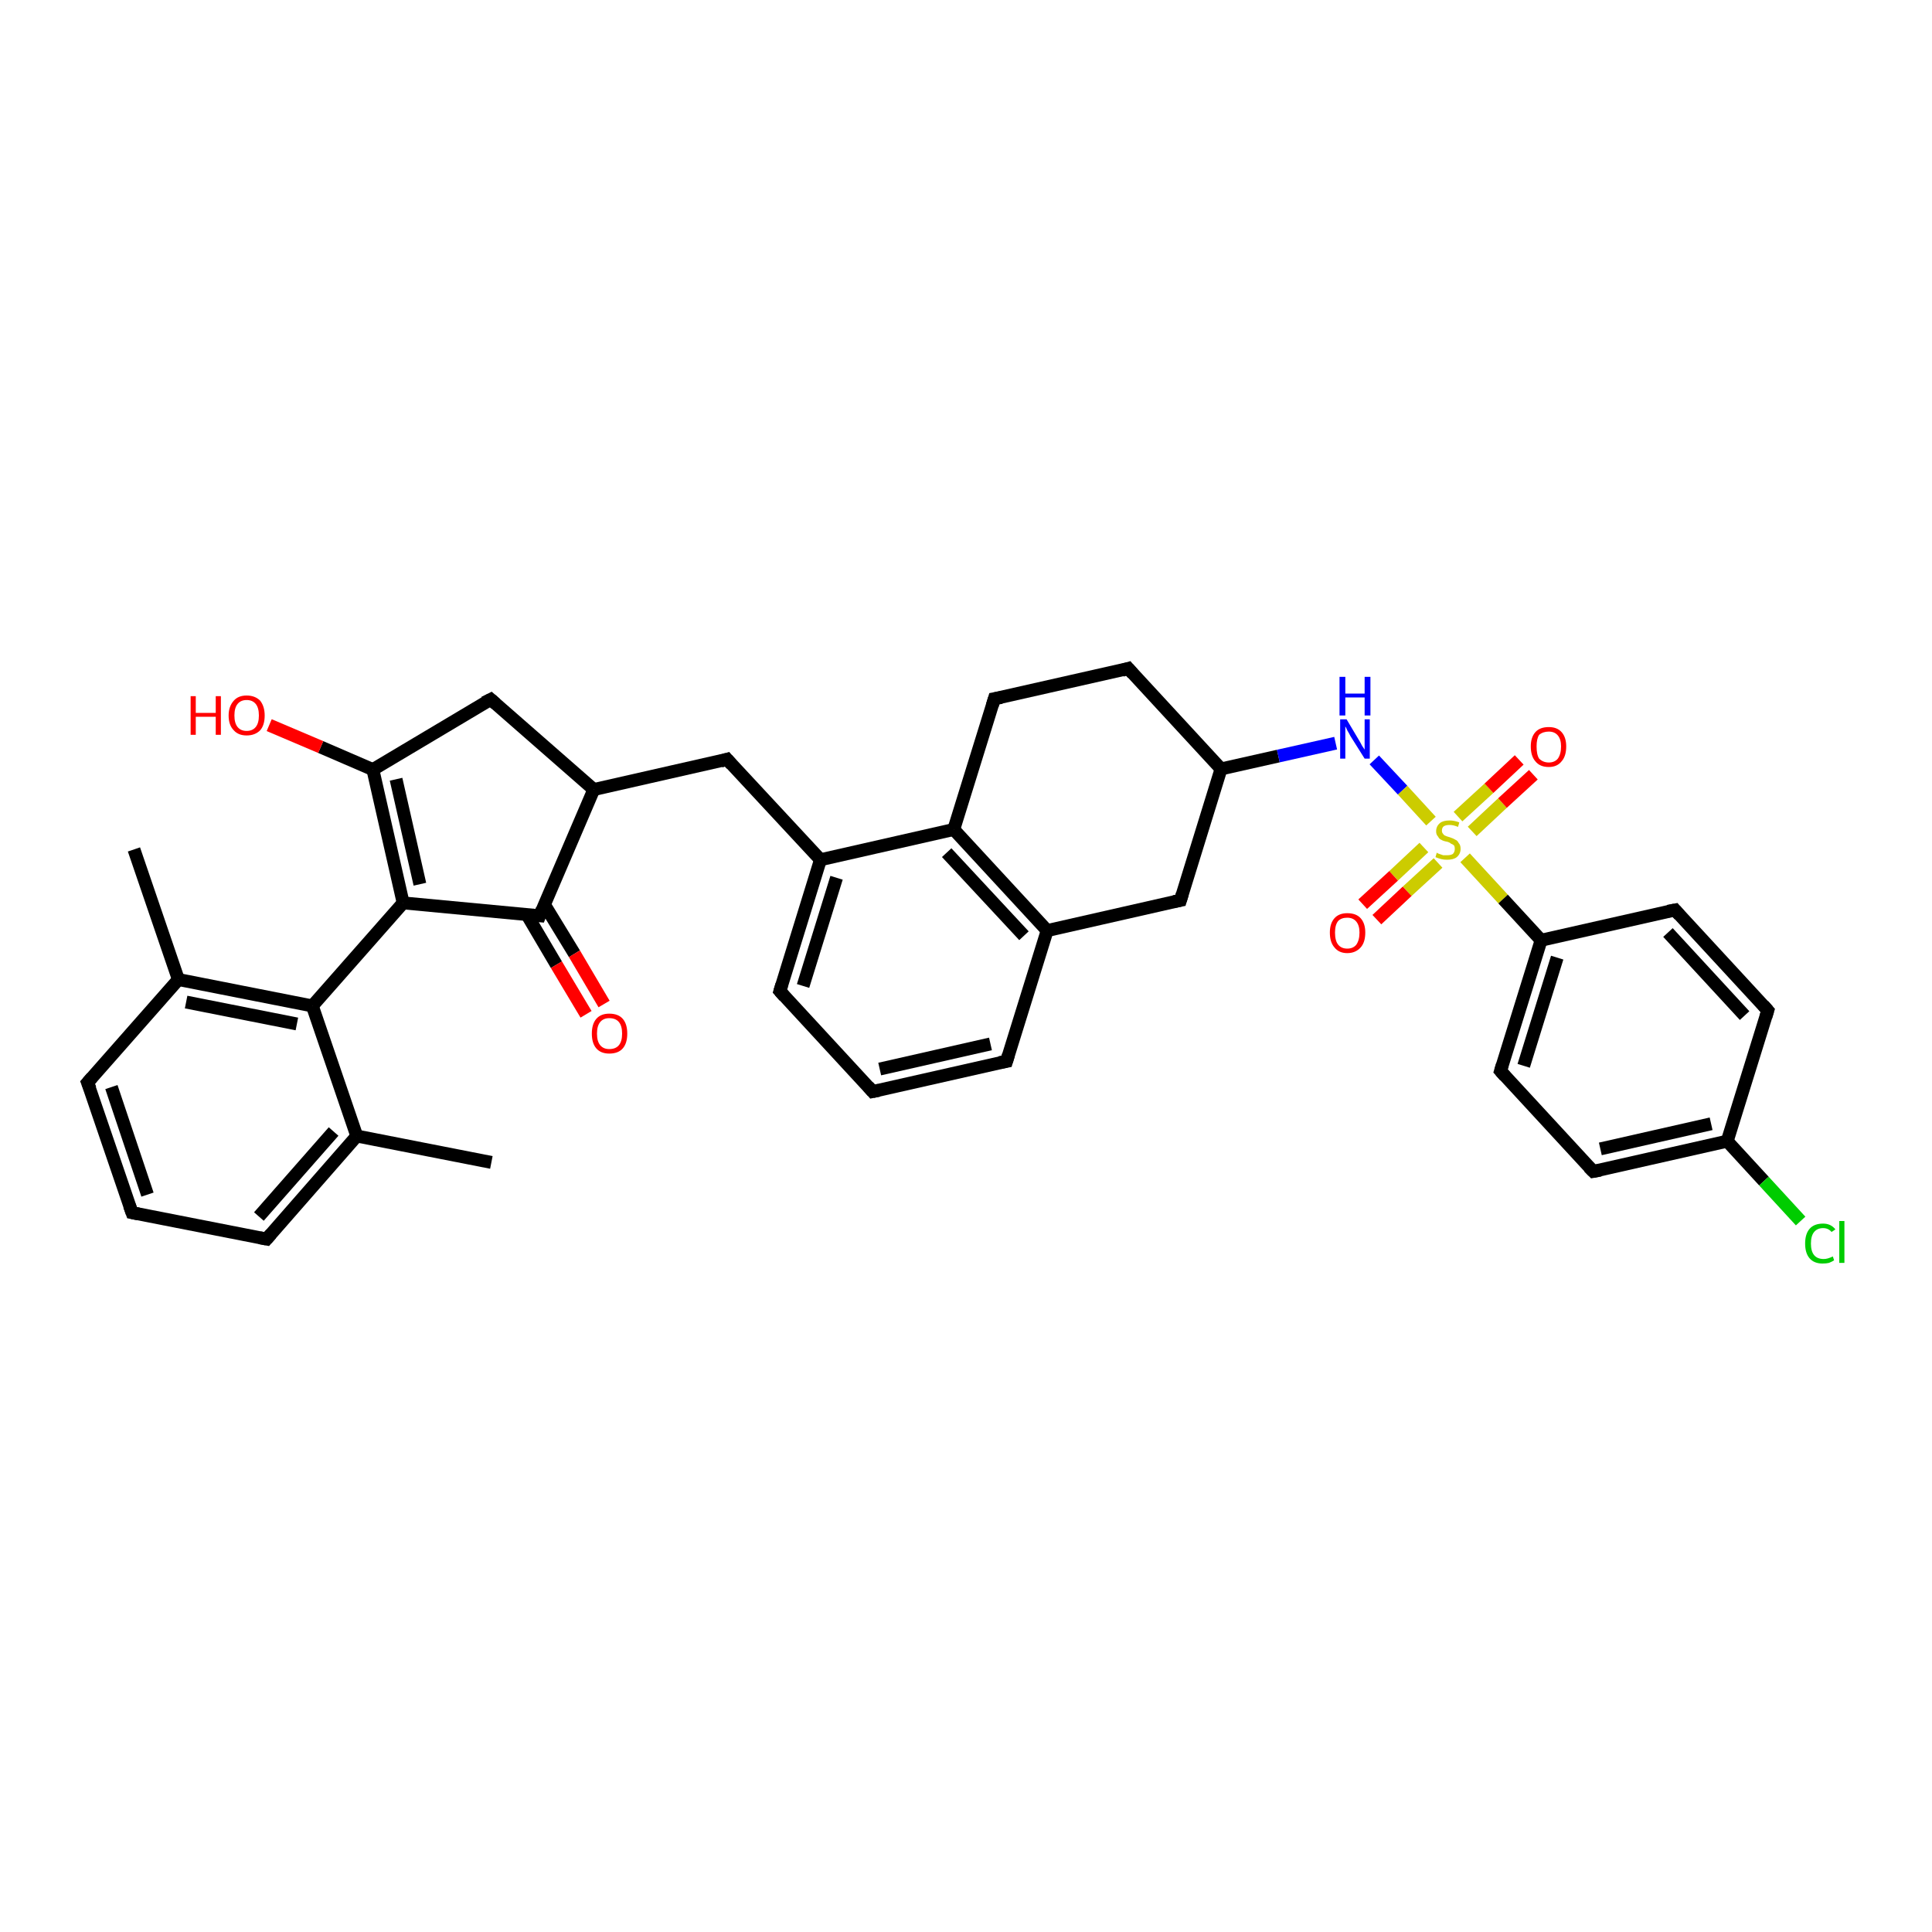 <?xml version='1.0' encoding='iso-8859-1'?>
<svg version='1.1' baseProfile='full'
              xmlns='http://www.w3.org/2000/svg'
                      xmlns:rdkit='http://www.rdkit.org/xml'
                      xmlns:xlink='http://www.w3.org/1999/xlink'
                  xml:space='preserve'
width='300px' height='300px' viewBox='0 0 300 300'>
<!-- END OF HEADER -->
<rect style='opacity:1.0;fill:#FFFFFF;stroke:none' width='300.0' height='300.0' x='0.0' y='0.0'> </rect>
<path class='bond-0 atom-0 atom-1' d='M 76.3,180.5 L 55.4,176.4' style='fill:none;fill-rule:evenodd;stroke:#000000;stroke-width:2.0px;stroke-linecap:butt;stroke-linejoin:miter;stroke-opacity:1' />
<path class='bond-1 atom-1 atom-2' d='M 55.4,176.4 L 41.4,192.4' style='fill:none;fill-rule:evenodd;stroke:#000000;stroke-width:2.0px;stroke-linecap:butt;stroke-linejoin:miter;stroke-opacity:1' />
<path class='bond-1 atom-1 atom-2' d='M 51.8,175.7 L 40.2,188.9' style='fill:none;fill-rule:evenodd;stroke:#000000;stroke-width:2.0px;stroke-linecap:butt;stroke-linejoin:miter;stroke-opacity:1' />
<path class='bond-2 atom-2 atom-3' d='M 41.4,192.4 L 20.5,188.3' style='fill:none;fill-rule:evenodd;stroke:#000000;stroke-width:2.0px;stroke-linecap:butt;stroke-linejoin:miter;stroke-opacity:1' />
<path class='bond-3 atom-3 atom-4' d='M 20.5,188.3 L 13.6,168.1' style='fill:none;fill-rule:evenodd;stroke:#000000;stroke-width:2.0px;stroke-linecap:butt;stroke-linejoin:miter;stroke-opacity:1' />
<path class='bond-3 atom-3 atom-4' d='M 22.9,185.5 L 17.3,168.8' style='fill:none;fill-rule:evenodd;stroke:#000000;stroke-width:2.0px;stroke-linecap:butt;stroke-linejoin:miter;stroke-opacity:1' />
<path class='bond-4 atom-4 atom-5' d='M 13.6,168.1 L 27.7,152.1' style='fill:none;fill-rule:evenodd;stroke:#000000;stroke-width:2.0px;stroke-linecap:butt;stroke-linejoin:miter;stroke-opacity:1' />
<path class='bond-5 atom-5 atom-6' d='M 27.7,152.1 L 20.8,131.9' style='fill:none;fill-rule:evenodd;stroke:#000000;stroke-width:2.0px;stroke-linecap:butt;stroke-linejoin:miter;stroke-opacity:1' />
<path class='bond-6 atom-5 atom-7' d='M 27.7,152.1 L 48.5,156.2' style='fill:none;fill-rule:evenodd;stroke:#000000;stroke-width:2.0px;stroke-linecap:butt;stroke-linejoin:miter;stroke-opacity:1' />
<path class='bond-6 atom-5 atom-7' d='M 28.9,155.6 L 46.1,159.0' style='fill:none;fill-rule:evenodd;stroke:#000000;stroke-width:2.0px;stroke-linecap:butt;stroke-linejoin:miter;stroke-opacity:1' />
<path class='bond-7 atom-7 atom-8' d='M 48.5,156.2 L 62.6,140.2' style='fill:none;fill-rule:evenodd;stroke:#000000;stroke-width:2.0px;stroke-linecap:butt;stroke-linejoin:miter;stroke-opacity:1' />
<path class='bond-8 atom-8 atom-9' d='M 62.6,140.2 L 57.9,119.5' style='fill:none;fill-rule:evenodd;stroke:#000000;stroke-width:2.0px;stroke-linecap:butt;stroke-linejoin:miter;stroke-opacity:1' />
<path class='bond-8 atom-8 atom-9' d='M 65.2,137.3 L 61.5,121.0' style='fill:none;fill-rule:evenodd;stroke:#000000;stroke-width:2.0px;stroke-linecap:butt;stroke-linejoin:miter;stroke-opacity:1' />
<path class='bond-9 atom-9 atom-10' d='M 57.9,119.5 L 49.8,116.0' style='fill:none;fill-rule:evenodd;stroke:#000000;stroke-width:2.0px;stroke-linecap:butt;stroke-linejoin:miter;stroke-opacity:1' />
<path class='bond-9 atom-9 atom-10' d='M 49.8,116.0 L 41.8,112.6' style='fill:none;fill-rule:evenodd;stroke:#FF0000;stroke-width:2.0px;stroke-linecap:butt;stroke-linejoin:miter;stroke-opacity:1' />
<path class='bond-10 atom-9 atom-11' d='M 57.9,119.5 L 76.2,108.6' style='fill:none;fill-rule:evenodd;stroke:#000000;stroke-width:2.0px;stroke-linecap:butt;stroke-linejoin:miter;stroke-opacity:1' />
<path class='bond-11 atom-11 atom-12' d='M 76.2,108.6 L 92.2,122.6' style='fill:none;fill-rule:evenodd;stroke:#000000;stroke-width:2.0px;stroke-linecap:butt;stroke-linejoin:miter;stroke-opacity:1' />
<path class='bond-12 atom-12 atom-13' d='M 92.2,122.6 L 112.9,117.9' style='fill:none;fill-rule:evenodd;stroke:#000000;stroke-width:2.0px;stroke-linecap:butt;stroke-linejoin:miter;stroke-opacity:1' />
<path class='bond-13 atom-13 atom-14' d='M 112.9,117.9 L 127.4,133.5' style='fill:none;fill-rule:evenodd;stroke:#000000;stroke-width:2.0px;stroke-linecap:butt;stroke-linejoin:miter;stroke-opacity:1' />
<path class='bond-14 atom-14 atom-15' d='M 127.4,133.5 L 121.1,153.9' style='fill:none;fill-rule:evenodd;stroke:#000000;stroke-width:2.0px;stroke-linecap:butt;stroke-linejoin:miter;stroke-opacity:1' />
<path class='bond-14 atom-14 atom-15' d='M 129.9,136.3 L 124.7,153.1' style='fill:none;fill-rule:evenodd;stroke:#000000;stroke-width:2.0px;stroke-linecap:butt;stroke-linejoin:miter;stroke-opacity:1' />
<path class='bond-15 atom-15 atom-16' d='M 121.1,153.9 L 135.5,169.5' style='fill:none;fill-rule:evenodd;stroke:#000000;stroke-width:2.0px;stroke-linecap:butt;stroke-linejoin:miter;stroke-opacity:1' />
<path class='bond-16 atom-16 atom-17' d='M 135.5,169.5 L 156.3,164.8' style='fill:none;fill-rule:evenodd;stroke:#000000;stroke-width:2.0px;stroke-linecap:butt;stroke-linejoin:miter;stroke-opacity:1' />
<path class='bond-16 atom-16 atom-17' d='M 136.6,166.0 L 153.8,162.1' style='fill:none;fill-rule:evenodd;stroke:#000000;stroke-width:2.0px;stroke-linecap:butt;stroke-linejoin:miter;stroke-opacity:1' />
<path class='bond-17 atom-17 atom-18' d='M 156.3,164.8 L 162.6,144.5' style='fill:none;fill-rule:evenodd;stroke:#000000;stroke-width:2.0px;stroke-linecap:butt;stroke-linejoin:miter;stroke-opacity:1' />
<path class='bond-18 atom-18 atom-19' d='M 162.6,144.5 L 183.3,139.8' style='fill:none;fill-rule:evenodd;stroke:#000000;stroke-width:2.0px;stroke-linecap:butt;stroke-linejoin:miter;stroke-opacity:1' />
<path class='bond-19 atom-19 atom-20' d='M 183.3,139.8 L 189.6,119.4' style='fill:none;fill-rule:evenodd;stroke:#000000;stroke-width:2.0px;stroke-linecap:butt;stroke-linejoin:miter;stroke-opacity:1' />
<path class='bond-20 atom-20 atom-21' d='M 189.6,119.4 L 175.2,103.8' style='fill:none;fill-rule:evenodd;stroke:#000000;stroke-width:2.0px;stroke-linecap:butt;stroke-linejoin:miter;stroke-opacity:1' />
<path class='bond-21 atom-21 atom-22' d='M 175.2,103.8 L 154.4,108.5' style='fill:none;fill-rule:evenodd;stroke:#000000;stroke-width:2.0px;stroke-linecap:butt;stroke-linejoin:miter;stroke-opacity:1' />
<path class='bond-22 atom-22 atom-23' d='M 154.4,108.5 L 148.1,128.8' style='fill:none;fill-rule:evenodd;stroke:#000000;stroke-width:2.0px;stroke-linecap:butt;stroke-linejoin:miter;stroke-opacity:1' />
<path class='bond-23 atom-20 atom-24' d='M 189.6,119.4 L 198.5,117.4' style='fill:none;fill-rule:evenodd;stroke:#000000;stroke-width:2.0px;stroke-linecap:butt;stroke-linejoin:miter;stroke-opacity:1' />
<path class='bond-23 atom-20 atom-24' d='M 198.5,117.4 L 207.4,115.4' style='fill:none;fill-rule:evenodd;stroke:#0000FF;stroke-width:2.0px;stroke-linecap:butt;stroke-linejoin:miter;stroke-opacity:1' />
<path class='bond-24 atom-24 atom-25' d='M 213.4,118.0 L 217.8,122.7' style='fill:none;fill-rule:evenodd;stroke:#0000FF;stroke-width:2.0px;stroke-linecap:butt;stroke-linejoin:miter;stroke-opacity:1' />
<path class='bond-24 atom-24 atom-25' d='M 217.8,122.7 L 222.2,127.5' style='fill:none;fill-rule:evenodd;stroke:#CCCC00;stroke-width:2.0px;stroke-linecap:butt;stroke-linejoin:miter;stroke-opacity:1' />
<path class='bond-25 atom-25 atom-26' d='M 221.1,131.6 L 216.4,136.0' style='fill:none;fill-rule:evenodd;stroke:#CCCC00;stroke-width:2.0px;stroke-linecap:butt;stroke-linejoin:miter;stroke-opacity:1' />
<path class='bond-25 atom-25 atom-26' d='M 216.4,136.0 L 211.6,140.4' style='fill:none;fill-rule:evenodd;stroke:#FF0000;stroke-width:2.0px;stroke-linecap:butt;stroke-linejoin:miter;stroke-opacity:1' />
<path class='bond-25 atom-25 atom-26' d='M 223.3,134.0 L 218.5,138.4' style='fill:none;fill-rule:evenodd;stroke:#CCCC00;stroke-width:2.0px;stroke-linecap:butt;stroke-linejoin:miter;stroke-opacity:1' />
<path class='bond-25 atom-25 atom-26' d='M 218.5,138.4 L 213.8,142.8' style='fill:none;fill-rule:evenodd;stroke:#FF0000;stroke-width:2.0px;stroke-linecap:butt;stroke-linejoin:miter;stroke-opacity:1' />
<path class='bond-26 atom-25 atom-27' d='M 228.6,129.1 L 233.3,124.7' style='fill:none;fill-rule:evenodd;stroke:#CCCC00;stroke-width:2.0px;stroke-linecap:butt;stroke-linejoin:miter;stroke-opacity:1' />
<path class='bond-26 atom-25 atom-27' d='M 233.3,124.7 L 238.1,120.3' style='fill:none;fill-rule:evenodd;stroke:#FF0000;stroke-width:2.0px;stroke-linecap:butt;stroke-linejoin:miter;stroke-opacity:1' />
<path class='bond-26 atom-25 atom-27' d='M 226.4,126.8 L 231.2,122.4' style='fill:none;fill-rule:evenodd;stroke:#CCCC00;stroke-width:2.0px;stroke-linecap:butt;stroke-linejoin:miter;stroke-opacity:1' />
<path class='bond-26 atom-25 atom-27' d='M 231.2,122.4 L 235.9,118.0' style='fill:none;fill-rule:evenodd;stroke:#FF0000;stroke-width:2.0px;stroke-linecap:butt;stroke-linejoin:miter;stroke-opacity:1' />
<path class='bond-27 atom-25 atom-28' d='M 227.5,133.2 L 233.4,139.6' style='fill:none;fill-rule:evenodd;stroke:#CCCC00;stroke-width:2.0px;stroke-linecap:butt;stroke-linejoin:miter;stroke-opacity:1' />
<path class='bond-27 atom-25 atom-28' d='M 233.4,139.6 L 239.3,146.0' style='fill:none;fill-rule:evenodd;stroke:#000000;stroke-width:2.0px;stroke-linecap:butt;stroke-linejoin:miter;stroke-opacity:1' />
<path class='bond-28 atom-28 atom-29' d='M 239.3,146.0 L 233.0,166.3' style='fill:none;fill-rule:evenodd;stroke:#000000;stroke-width:2.0px;stroke-linecap:butt;stroke-linejoin:miter;stroke-opacity:1' />
<path class='bond-28 atom-28 atom-29' d='M 241.8,148.7 L 236.6,165.5' style='fill:none;fill-rule:evenodd;stroke:#000000;stroke-width:2.0px;stroke-linecap:butt;stroke-linejoin:miter;stroke-opacity:1' />
<path class='bond-29 atom-29 atom-30' d='M 233.0,166.3 L 247.4,181.9' style='fill:none;fill-rule:evenodd;stroke:#000000;stroke-width:2.0px;stroke-linecap:butt;stroke-linejoin:miter;stroke-opacity:1' />
<path class='bond-30 atom-30 atom-31' d='M 247.4,181.9 L 268.2,177.2' style='fill:none;fill-rule:evenodd;stroke:#000000;stroke-width:2.0px;stroke-linecap:butt;stroke-linejoin:miter;stroke-opacity:1' />
<path class='bond-30 atom-30 atom-31' d='M 248.5,178.4 L 265.7,174.5' style='fill:none;fill-rule:evenodd;stroke:#000000;stroke-width:2.0px;stroke-linecap:butt;stroke-linejoin:miter;stroke-opacity:1' />
<path class='bond-31 atom-31 atom-32' d='M 268.2,177.2 L 273.9,183.4' style='fill:none;fill-rule:evenodd;stroke:#000000;stroke-width:2.0px;stroke-linecap:butt;stroke-linejoin:miter;stroke-opacity:1' />
<path class='bond-31 atom-31 atom-32' d='M 273.9,183.4 L 279.6,189.6' style='fill:none;fill-rule:evenodd;stroke:#00CC00;stroke-width:2.0px;stroke-linecap:butt;stroke-linejoin:miter;stroke-opacity:1' />
<path class='bond-32 atom-31 atom-33' d='M 268.2,177.2 L 274.5,156.9' style='fill:none;fill-rule:evenodd;stroke:#000000;stroke-width:2.0px;stroke-linecap:butt;stroke-linejoin:miter;stroke-opacity:1' />
<path class='bond-33 atom-33 atom-34' d='M 274.5,156.9 L 260.1,141.3' style='fill:none;fill-rule:evenodd;stroke:#000000;stroke-width:2.0px;stroke-linecap:butt;stroke-linejoin:miter;stroke-opacity:1' />
<path class='bond-33 atom-33 atom-34' d='M 270.9,157.7 L 259.0,144.8' style='fill:none;fill-rule:evenodd;stroke:#000000;stroke-width:2.0px;stroke-linecap:butt;stroke-linejoin:miter;stroke-opacity:1' />
<path class='bond-34 atom-12 atom-35' d='M 92.2,122.6 L 83.8,142.2' style='fill:none;fill-rule:evenodd;stroke:#000000;stroke-width:2.0px;stroke-linecap:butt;stroke-linejoin:miter;stroke-opacity:1' />
<path class='bond-35 atom-35 atom-36' d='M 81.8,142.0 L 86.4,149.8' style='fill:none;fill-rule:evenodd;stroke:#000000;stroke-width:2.0px;stroke-linecap:butt;stroke-linejoin:miter;stroke-opacity:1' />
<path class='bond-35 atom-35 atom-36' d='M 86.4,149.8 L 91.0,157.5' style='fill:none;fill-rule:evenodd;stroke:#FF0000;stroke-width:2.0px;stroke-linecap:butt;stroke-linejoin:miter;stroke-opacity:1' />
<path class='bond-35 atom-35 atom-36' d='M 84.5,140.4 L 89.2,148.1' style='fill:none;fill-rule:evenodd;stroke:#000000;stroke-width:2.0px;stroke-linecap:butt;stroke-linejoin:miter;stroke-opacity:1' />
<path class='bond-35 atom-35 atom-36' d='M 89.2,148.1 L 93.8,155.9' style='fill:none;fill-rule:evenodd;stroke:#FF0000;stroke-width:2.0px;stroke-linecap:butt;stroke-linejoin:miter;stroke-opacity:1' />
<path class='bond-36 atom-7 atom-1' d='M 48.5,156.2 L 55.4,176.4' style='fill:none;fill-rule:evenodd;stroke:#000000;stroke-width:2.0px;stroke-linecap:butt;stroke-linejoin:miter;stroke-opacity:1' />
<path class='bond-37 atom-35 atom-8' d='M 83.8,142.2 L 62.6,140.2' style='fill:none;fill-rule:evenodd;stroke:#000000;stroke-width:2.0px;stroke-linecap:butt;stroke-linejoin:miter;stroke-opacity:1' />
<path class='bond-38 atom-23 atom-14' d='M 148.1,128.8 L 127.4,133.5' style='fill:none;fill-rule:evenodd;stroke:#000000;stroke-width:2.0px;stroke-linecap:butt;stroke-linejoin:miter;stroke-opacity:1' />
<path class='bond-39 atom-34 atom-28' d='M 260.1,141.3 L 239.3,146.0' style='fill:none;fill-rule:evenodd;stroke:#000000;stroke-width:2.0px;stroke-linecap:butt;stroke-linejoin:miter;stroke-opacity:1' />
<path class='bond-40 atom-23 atom-18' d='M 148.1,128.8 L 162.6,144.5' style='fill:none;fill-rule:evenodd;stroke:#000000;stroke-width:2.0px;stroke-linecap:butt;stroke-linejoin:miter;stroke-opacity:1' />
<path class='bond-40 atom-23 atom-18' d='M 147.0,132.4 L 159.0,145.3' style='fill:none;fill-rule:evenodd;stroke:#000000;stroke-width:2.0px;stroke-linecap:butt;stroke-linejoin:miter;stroke-opacity:1' />
<path d='M 42.1,191.6 L 41.4,192.4 L 40.3,192.2' style='fill:none;stroke:#000000;stroke-width:2.0px;stroke-linecap:butt;stroke-linejoin:miter;stroke-opacity:1;' />
<path d='M 21.5,188.5 L 20.5,188.3 L 20.1,187.2' style='fill:none;stroke:#000000;stroke-width:2.0px;stroke-linecap:butt;stroke-linejoin:miter;stroke-opacity:1;' />
<path d='M 14.0,169.1 L 13.6,168.1 L 14.3,167.3' style='fill:none;stroke:#000000;stroke-width:2.0px;stroke-linecap:butt;stroke-linejoin:miter;stroke-opacity:1;' />
<path d='M 75.2,109.1 L 76.2,108.6 L 77.0,109.3' style='fill:none;stroke:#000000;stroke-width:2.0px;stroke-linecap:butt;stroke-linejoin:miter;stroke-opacity:1;' />
<path d='M 111.9,118.2 L 112.9,117.9 L 113.6,118.7' style='fill:none;stroke:#000000;stroke-width:2.0px;stroke-linecap:butt;stroke-linejoin:miter;stroke-opacity:1;' />
<path d='M 121.4,152.9 L 121.1,153.9 L 121.8,154.7' style='fill:none;stroke:#000000;stroke-width:2.0px;stroke-linecap:butt;stroke-linejoin:miter;stroke-opacity:1;' />
<path d='M 134.8,168.7 L 135.5,169.5 L 136.5,169.3' style='fill:none;stroke:#000000;stroke-width:2.0px;stroke-linecap:butt;stroke-linejoin:miter;stroke-opacity:1;' />
<path d='M 155.2,165.0 L 156.3,164.8 L 156.6,163.8' style='fill:none;stroke:#000000;stroke-width:2.0px;stroke-linecap:butt;stroke-linejoin:miter;stroke-opacity:1;' />
<path d='M 182.3,140.0 L 183.3,139.8 L 183.6,138.8' style='fill:none;stroke:#000000;stroke-width:2.0px;stroke-linecap:butt;stroke-linejoin:miter;stroke-opacity:1;' />
<path d='M 175.9,104.6 L 175.2,103.8 L 174.2,104.1' style='fill:none;stroke:#000000;stroke-width:2.0px;stroke-linecap:butt;stroke-linejoin:miter;stroke-opacity:1;' />
<path d='M 155.5,108.3 L 154.4,108.5 L 154.1,109.5' style='fill:none;stroke:#000000;stroke-width:2.0px;stroke-linecap:butt;stroke-linejoin:miter;stroke-opacity:1;' />
<path d='M 233.3,165.3 L 233.0,166.3 L 233.7,167.1' style='fill:none;stroke:#000000;stroke-width:2.0px;stroke-linecap:butt;stroke-linejoin:miter;stroke-opacity:1;' />
<path d='M 246.7,181.2 L 247.4,181.9 L 248.5,181.7' style='fill:none;stroke:#000000;stroke-width:2.0px;stroke-linecap:butt;stroke-linejoin:miter;stroke-opacity:1;' />
<path d='M 274.2,157.9 L 274.5,156.9 L 273.8,156.1' style='fill:none;stroke:#000000;stroke-width:2.0px;stroke-linecap:butt;stroke-linejoin:miter;stroke-opacity:1;' />
<path d='M 260.8,142.1 L 260.1,141.3 L 259.0,141.5' style='fill:none;stroke:#000000;stroke-width:2.0px;stroke-linecap:butt;stroke-linejoin:miter;stroke-opacity:1;' />
<path d='M 84.2,141.2 L 83.8,142.2 L 82.7,142.1' style='fill:none;stroke:#000000;stroke-width:2.0px;stroke-linecap:butt;stroke-linejoin:miter;stroke-opacity:1;' />
<path class='atom-10' d='M 29.6 108.1
L 30.4 108.1
L 30.4 110.7
L 33.5 110.7
L 33.5 108.1
L 34.3 108.1
L 34.3 114.1
L 33.5 114.1
L 33.5 111.3
L 30.4 111.3
L 30.4 114.1
L 29.6 114.1
L 29.6 108.1
' fill='#FF0000'/>
<path class='atom-10' d='M 35.5 111.1
Q 35.5 109.7, 36.3 108.8
Q 37.0 108.0, 38.3 108.0
Q 39.6 108.0, 40.4 108.8
Q 41.1 109.7, 41.1 111.1
Q 41.1 112.6, 40.4 113.4
Q 39.6 114.2, 38.3 114.2
Q 37.0 114.2, 36.3 113.4
Q 35.5 112.6, 35.5 111.1
M 38.3 113.5
Q 39.2 113.5, 39.7 112.9
Q 40.2 112.3, 40.2 111.1
Q 40.2 109.9, 39.7 109.3
Q 39.2 108.7, 38.3 108.7
Q 37.4 108.7, 36.9 109.3
Q 36.4 109.9, 36.4 111.1
Q 36.4 112.3, 36.9 112.9
Q 37.4 113.5, 38.3 113.5
' fill='#FF0000'/>
<path class='atom-24' d='M 209.1 111.7
L 211.0 114.9
Q 211.2 115.2, 211.5 115.8
Q 211.9 116.4, 211.9 116.4
L 211.9 111.7
L 212.7 111.7
L 212.7 117.8
L 211.9 117.8
L 209.7 114.3
Q 209.5 113.9, 209.2 113.4
Q 209.0 112.9, 208.9 112.8
L 208.9 117.8
L 208.1 117.8
L 208.1 111.7
L 209.1 111.7
' fill='#0000FF'/>
<path class='atom-24' d='M 208.0 105.1
L 208.9 105.1
L 208.9 107.7
L 211.9 107.7
L 211.9 105.1
L 212.8 105.1
L 212.8 111.1
L 211.9 111.1
L 211.9 108.3
L 208.9 108.3
L 208.9 111.1
L 208.0 111.1
L 208.0 105.1
' fill='#0000FF'/>
<path class='atom-25' d='M 223.1 132.4
Q 223.2 132.5, 223.5 132.6
Q 223.8 132.7, 224.1 132.8
Q 224.4 132.8, 224.7 132.8
Q 225.3 132.8, 225.6 132.6
Q 225.9 132.3, 225.9 131.8
Q 225.9 131.5, 225.8 131.3
Q 225.6 131.1, 225.3 131.0
Q 225.1 130.8, 224.7 130.7
Q 224.1 130.6, 223.8 130.4
Q 223.5 130.3, 223.3 129.9
Q 223.0 129.6, 223.0 129.1
Q 223.0 128.3, 223.6 127.8
Q 224.1 127.4, 225.1 127.4
Q 225.8 127.4, 226.6 127.7
L 226.4 128.4
Q 225.7 128.1, 225.1 128.1
Q 224.5 128.1, 224.2 128.3
Q 223.9 128.5, 223.9 129.0
Q 223.9 129.3, 224.1 129.5
Q 224.2 129.7, 224.5 129.8
Q 224.7 129.9, 225.1 130.0
Q 225.7 130.2, 226.0 130.4
Q 226.3 130.5, 226.5 130.9
Q 226.8 131.2, 226.8 131.8
Q 226.8 132.6, 226.2 133.1
Q 225.7 133.5, 224.7 133.5
Q 224.2 133.5, 223.8 133.4
Q 223.4 133.3, 222.9 133.1
L 223.1 132.4
' fill='#CCCC00'/>
<path class='atom-26' d='M 206.5 144.8
Q 206.5 143.4, 207.2 142.6
Q 207.9 141.8, 209.2 141.8
Q 210.6 141.8, 211.3 142.6
Q 212.0 143.4, 212.0 144.8
Q 212.0 146.3, 211.3 147.1
Q 210.5 148.0, 209.2 148.0
Q 207.9 148.0, 207.2 147.1
Q 206.5 146.3, 206.5 144.8
M 209.2 147.3
Q 210.1 147.3, 210.6 146.7
Q 211.1 146.0, 211.1 144.8
Q 211.1 143.7, 210.6 143.1
Q 210.1 142.5, 209.2 142.5
Q 208.3 142.5, 207.8 143.0
Q 207.3 143.6, 207.3 144.8
Q 207.3 146.1, 207.8 146.7
Q 208.3 147.3, 209.2 147.3
' fill='#FF0000'/>
<path class='atom-27' d='M 237.7 115.9
Q 237.7 114.5, 238.4 113.7
Q 239.1 112.9, 240.5 112.9
Q 241.8 112.9, 242.5 113.7
Q 243.2 114.5, 243.2 115.9
Q 243.2 117.4, 242.5 118.2
Q 241.8 119.1, 240.5 119.1
Q 239.1 119.1, 238.4 118.2
Q 237.7 117.4, 237.7 115.9
M 240.5 118.4
Q 241.4 118.4, 241.9 117.8
Q 242.4 117.1, 242.4 115.9
Q 242.4 114.8, 241.9 114.2
Q 241.4 113.6, 240.5 113.6
Q 239.6 113.6, 239.0 114.1
Q 238.6 114.7, 238.6 115.9
Q 238.6 117.2, 239.0 117.8
Q 239.6 118.4, 240.5 118.4
' fill='#FF0000'/>
<path class='atom-32' d='M 280.3 193.1
Q 280.3 191.6, 281.0 190.8
Q 281.7 190.0, 283.1 190.0
Q 284.3 190.0, 285.0 190.9
L 284.4 191.3
Q 283.9 190.7, 283.1 190.7
Q 282.2 190.7, 281.7 191.3
Q 281.2 191.9, 281.2 193.1
Q 281.2 194.3, 281.7 194.9
Q 282.2 195.5, 283.2 195.5
Q 283.8 195.5, 284.6 195.1
L 284.8 195.7
Q 284.5 195.9, 284.0 196.1
Q 283.6 196.2, 283.0 196.2
Q 281.7 196.2, 281.0 195.4
Q 280.3 194.6, 280.3 193.1
' fill='#00CC00'/>
<path class='atom-32' d='M 285.6 189.6
L 286.4 189.6
L 286.4 196.1
L 285.6 196.1
L 285.6 189.6
' fill='#00CC00'/>
<path class='atom-36' d='M 91.9 160.5
Q 91.9 159.0, 92.6 158.2
Q 93.3 157.4, 94.6 157.4
Q 96.0 157.4, 96.7 158.2
Q 97.4 159.0, 97.4 160.5
Q 97.4 162.0, 96.7 162.8
Q 96.0 163.6, 94.6 163.6
Q 93.3 163.6, 92.6 162.8
Q 91.9 162.0, 91.9 160.5
M 94.6 162.9
Q 95.6 162.9, 96.1 162.3
Q 96.6 161.7, 96.6 160.5
Q 96.6 159.3, 96.1 158.7
Q 95.6 158.1, 94.6 158.1
Q 93.7 158.1, 93.2 158.7
Q 92.7 159.3, 92.7 160.5
Q 92.7 161.7, 93.2 162.3
Q 93.7 162.9, 94.6 162.9
' fill='#FF0000'/>
</svg>
